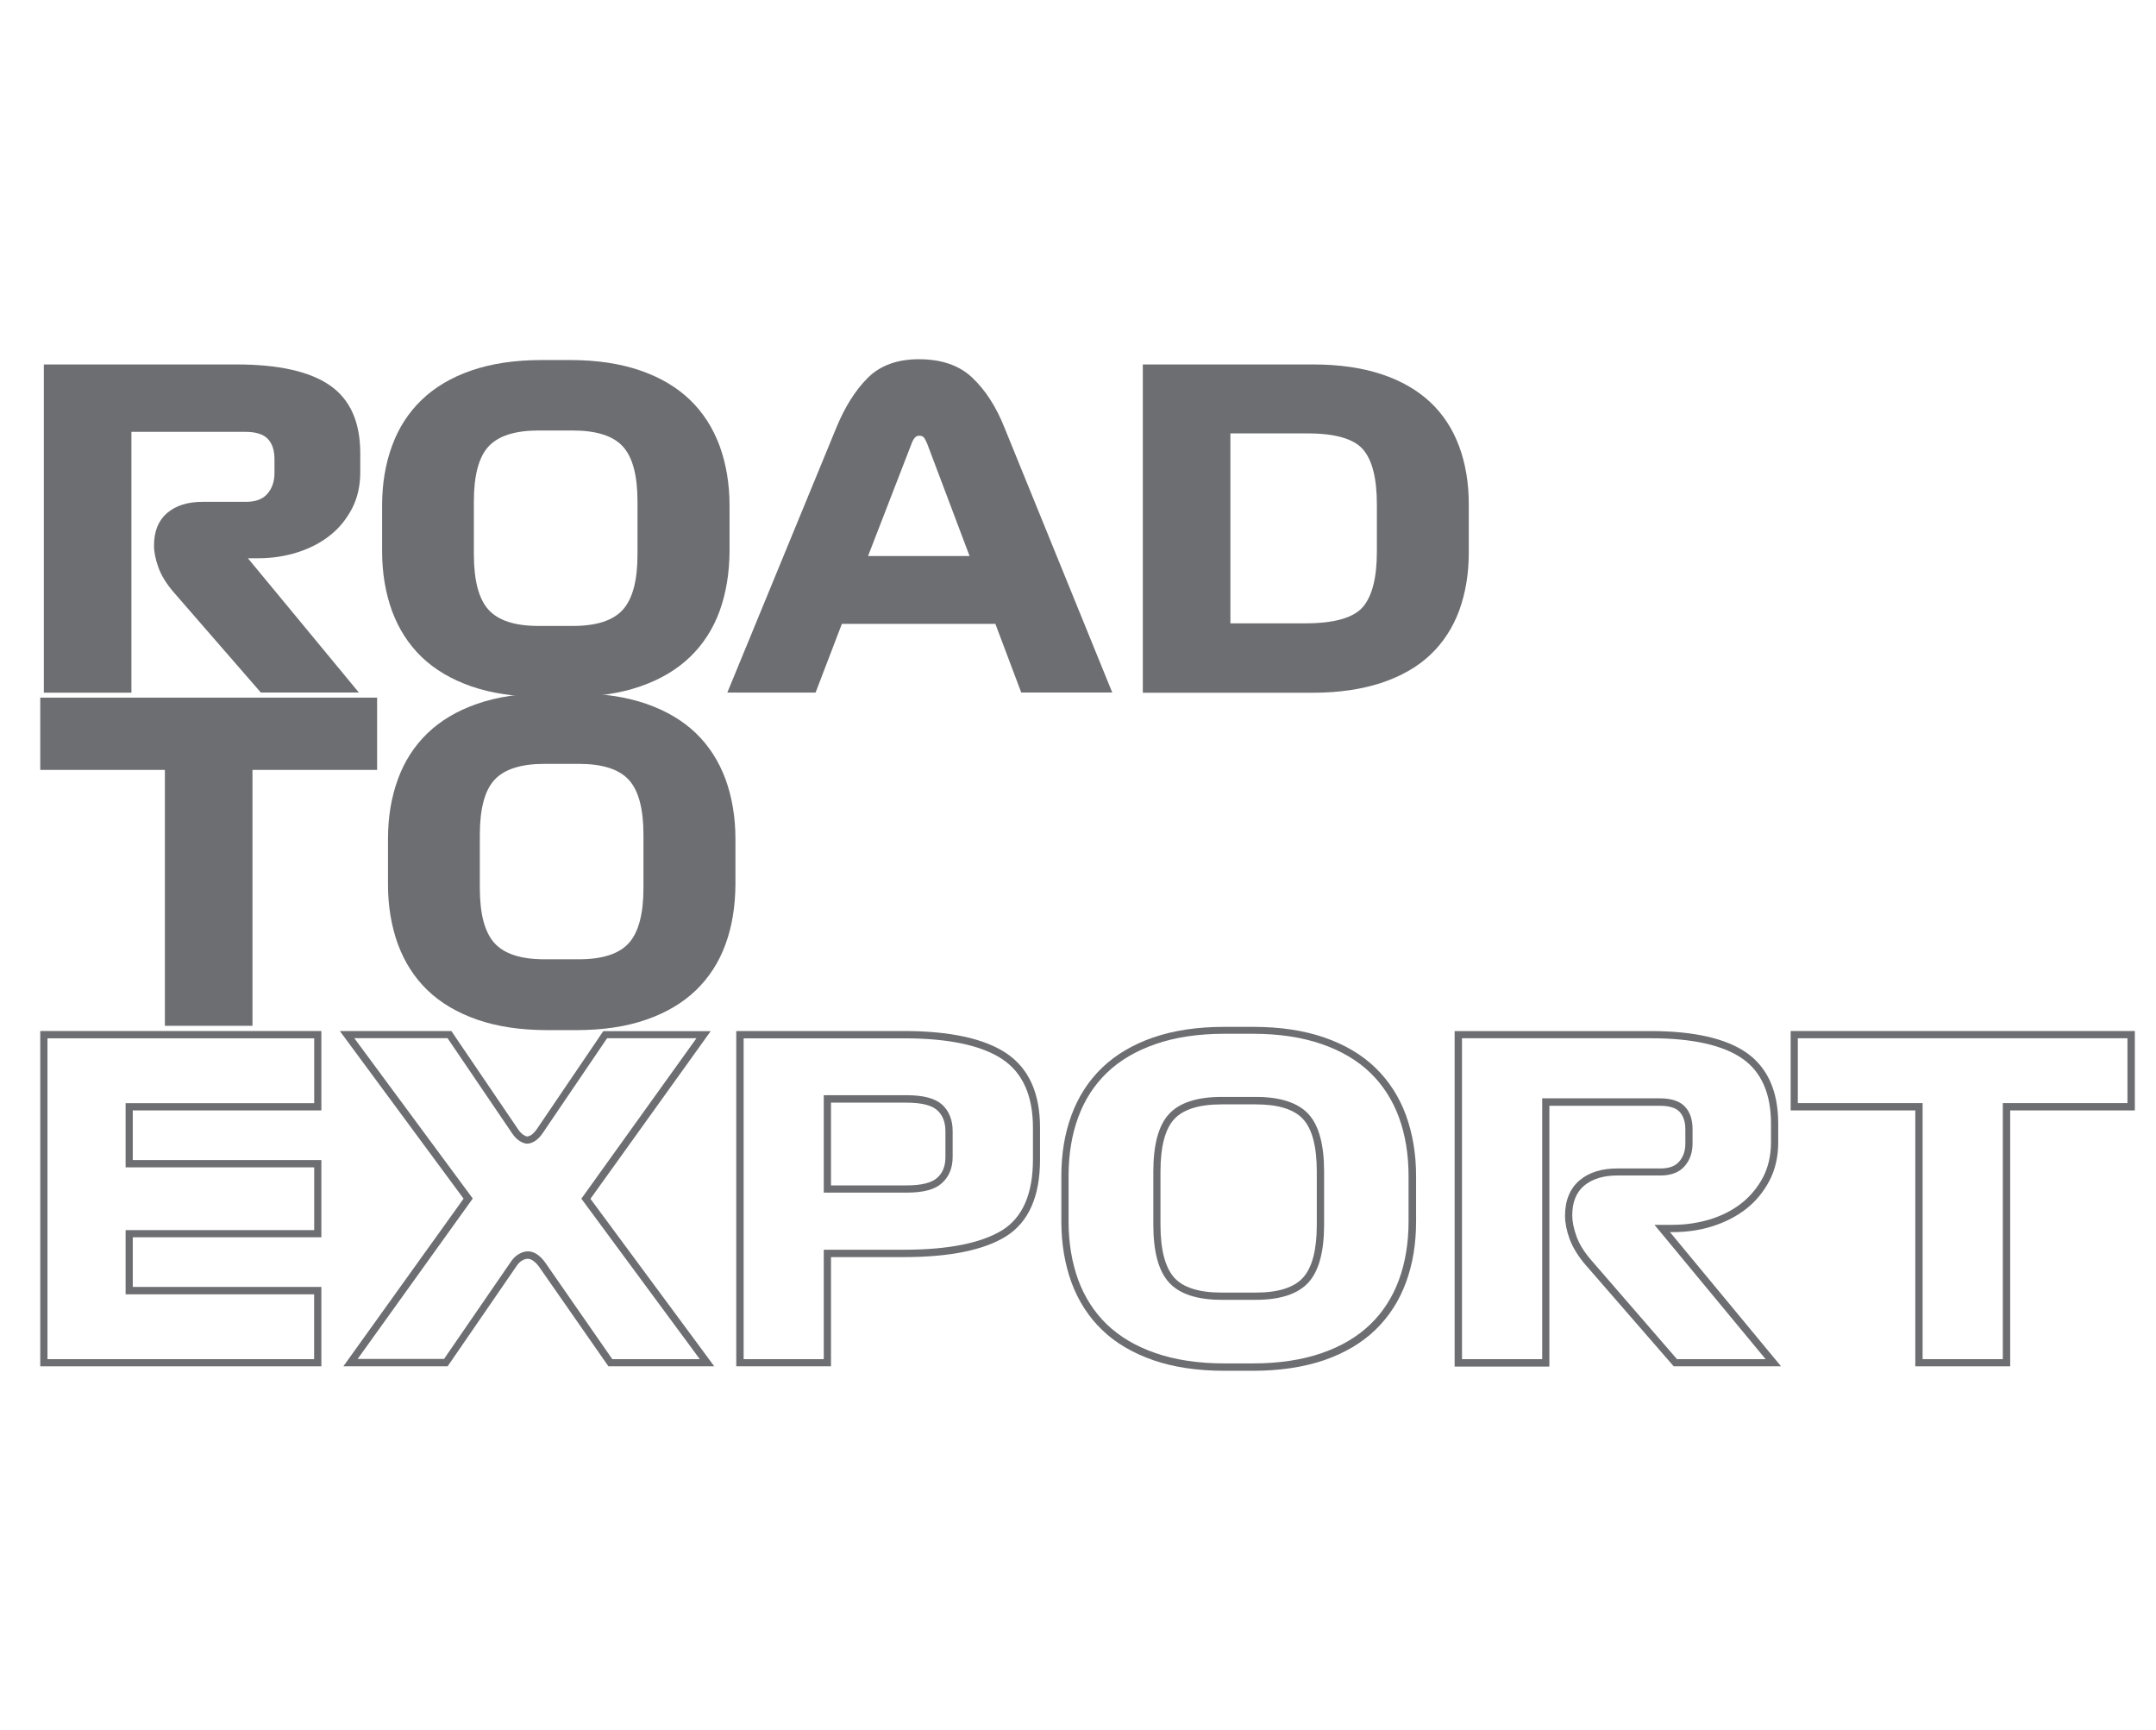 <?xml version="1.0" encoding="utf-8"?>
<!-- Generator: Adobe Illustrator 26.1.0, SVG Export Plug-In . SVG Version: 6.00 Build 0)  -->
<svg version="1.1" id="katman_1" xmlns="http://www.w3.org/2000/svg" xmlns:xlink="http://www.w3.org/1999/xlink" x="0px" y="0px"
	 viewBox="0 0 2892.3 2320.7" style="enable-background:new 0 0 2892.3 2320.7;" xml:space="preserve">
<style type="text/css">
	.st0{fill:#6D6E71;}
</style>
<g>
	<g>
		<path class="st0" d="M349.9,929L233.1,794.6c-9.8-11.4-16.7-22.5-20.6-33.4c-3.9-10.9-5.9-20.7-5.9-29.3
			c0-19.2,5.9-33.7,17.6-43.7s27.6-15,47.6-15h58.3c12.9,0,22.5-3.6,28.7-10.9c6.2-7.2,9.4-16.4,9.4-27.3v-19.3c0-11.7-3-20.7-9-27
			s-16.1-9.4-30.3-9.4H176.3v349.9H58.8V488.9h258.3c56.8,0,98.6,9.4,125.6,28.2c27,18.7,40.6,49.1,40.6,90.9v25.3
			c0,18.4-3.7,34.8-11.1,49c-7.5,14.2-17.3,26.4-29.6,36c-12.3,9.8-26.8,17.3-43.4,22.6c-16.7,5.3-34.2,8-52.6,8h-14L481.4,929
			H349.9z"/>
	</g>
	<g>
		<path class="st0" d="M965.4,819.6c-8.7,24-22,44.6-39.6,61.6c-17.6,17-39.9,30.3-66.9,39.6c-27,9.4-58.3,14-93.9,14h-38.7
			c-35.6,0-66.9-4.7-93.9-14c-27-9.4-49.3-22.6-66.9-39.6c-17.6-17-30.7-37.6-39.6-61.6c-8.7-24-13.3-50.7-13.3-80.2v-61
			c0-29.3,4.4-56,13.3-80.2c8.7-24,22-44.6,39.6-61.6c17.6-17,39.9-30.3,66.9-39.6s58.3-14,93.9-14h38.7c35.6,0,66.9,4.7,93.9,14
			s49.3,22.6,66.9,39.6c17.6,17,30.7,37.6,39.6,61.6c8.7,24,13.3,50.7,13.3,80.2v61C978.5,768.7,974.1,795.5,965.4,819.6z
			 M655.4,818c13.1,14.5,35.6,21.7,67.2,21.7h45.7c31.7,0,54.1-7.2,67.2-21.7c13.1-14.5,19.7-39.1,19.7-73.9v-71.6
			c0-34.8-6.6-59.4-19.7-73.6c-13.1-14.3-35.6-21.4-67.2-21.4h-45.7c-31.7,0-54.1,7.2-67.2,21.4c-13.1,14.2-19.7,38.8-19.7,73.6
			v71.6C635.8,779,642.3,803.6,655.4,818z"/>
	</g>
	<g>
		<path class="st0" d="M1335.3,836.9h-205.9l-35.3,92.2H975.7l146.1-355c11.4-27.8,25.3-50.1,42-66.9c16.7-16.8,39.6-25.3,68.9-25.3
			c30.6,0,54.4,8.3,71.9,25c17.5,16.7,31.7,38.7,42.6,66L1492.1,929H1370L1335.3,836.9z M1164.5,745.9h136.2l-56.9-150.8
			c-1.1-2.8-2.5-5.1-3.7-7.3c-1.4-2.2-3.6-3.3-6.7-3.3c-2.8,0-4.8,0.9-6.4,3c-1.6,1.9-3,4.5-4.1,7.6L1164.5,745.9z"/>
	</g>
	<g>
		<path class="st0" d="M1853.3,502c26.4,8.7,48.2,21.4,65.5,37.6c17.2,16.2,30.1,36,38.7,59.3s12.9,49.1,12.9,77.8v64.6
			c0,28.5-4.4,54.4-12.9,77.8c-8.6,23.2-21.5,43-38.7,59.3s-39,28.7-65.5,37.6c-26.4,8.7-57.1,13.3-91.9,13.3h-228.3V488.9h228.3
			C1796.2,488.9,1827,493.3,1853.3,502z M1650.6,581.5v254.7h100.3c38.7,0,64.4-7.2,77.2-21.7c12.6-14.5,19-39.3,19-74.6v-62.9
			c0-35.3-6.2-59.9-18.7-74.2c-12.5-14.3-37.4-21.4-74.6-21.4H1650.6z"/>
	</g>
	<g>
		<g>
			<path class="st0" d="M221.2,1032.8H54v-96.9h451.9v96.9H338.7v343.3H221.2V1032.8z"/>
		</g>
		<g>
			<path class="st0" d="M973.3,1266.7c-8.7,24-22,44.6-39.6,61.6s-39.9,30.3-66.9,39.6c-27,9.4-58.3,14-93.9,14h-38.7
				c-35.6,0-66.9-4.7-93.9-14c-27-9.4-49.3-22.6-66.9-39.6s-30.7-37.6-39.6-61.6c-8.7-24-13.3-50.7-13.3-80.2v-61
				c0-29.3,4.4-56,13.3-80.2c8.7-24,22-44.6,39.6-61.6c17.6-17,39.9-30.3,66.9-39.6c27-9.4,58.3-14,93.9-14h38.7
				c35.6,0,66.9,4.7,93.9,14c27,9.4,49.3,22.6,66.9,39.6c17.6,17,30.7,37.6,39.6,61.6c8.7,24,13.3,50.7,13.3,80.2v61
				C986.4,1215.9,982.1,1242.7,973.3,1266.7z M663.4,1265.2c13.1,14.5,35.6,21.7,67.2,21.7h45.7c31.7,0,54.1-7.2,67.2-21.7
				c13.1-14.5,19.7-39.1,19.7-73.9v-71.6c0-34.8-6.6-59.4-19.7-73.6c-13.1-14.3-35.6-21.4-67.2-21.4h-45.7
				c-31.7,0-54.1,7.2-67.2,21.4s-19.7,38.8-19.7,73.6v71.6C643.7,1226.2,650.3,1250.8,663.4,1265.2z"/>
		</g>
	</g>
	<g>
		<g>
			<path class="st0" d="M431.1,1832.9H54v-449.8h377.1v106.5h-253v66.6h253v103.6h-253v66.6h253V1832.9z M63.7,1823.3h357.7v-87
				H168.5v-86.1h253v-84.2h-253v-86.1h253v-87H63.7V1823.3z"/>
		</g>
		<g>
			<path class="st0" d="M958.2,1832.9H816.2l-93-133.5c-2.5-3.4-5.1-6.2-8-8.1l0,0c-4.7-3.3-9-3.7-15-0.2c-2.8,1.7-5.5,4.4-7.8,8.1
				l-91.9,133.7H460.6L621.9,1608l-166-224.9h149.6l89.5,131.8c2,3,4.2,5.3,6.4,7c2,1.4,3.9,2.3,5.8,2.7c1.7-0.2,3.4-0.8,5.5-2
				c2.3-1.6,4.8-4.2,7.2-7.5l89.4-131.8h144.1l-161.3,224.9L958.2,1832.9z M821.4,1823.3h117.4L779.9,1608l154.4-215.2H814.4
				l-86.6,127.6c-3.1,4.5-6.4,7.8-9.8,10.1c-3.7,2.5-7.5,3.7-11.2,3.7h-0.6c-3.4-0.5-7-2-10.3-4.4c-3.3-2.3-6.2-5.5-8.9-9.5
				l-86.6-127.6H475.3l158.9,215.1l-154.4,215.2h115.9l88.9-129.3c3.1-4.8,6.7-8.6,10.9-11.1c9.2-5.6,17.8-5,25.6,0.5
				c3.7,2.7,7.2,6.2,10.3,10.6L821.4,1823.3z"/>
		</g>
		<g>
			<path class="st0" d="M1114.8,1832.9H987.7v-449.8h224.9c61.3,0,107.5,10,137.1,29.6c30.3,20.1,45.5,53.7,45.5,99.7v43.4
				c0,49.3-15.4,83.9-45.7,102.8c-29.6,18.4-75.6,27.8-136.9,27.8h-97.8L1114.8,1832.9L1114.8,1832.9z M997.5,1823.3h107.6v-146.8
				h107.6c59.4,0,103.7-8.9,131.8-26.2c27.3-17,41.2-48.8,41.2-94.5v-43.4c0-42.6-13.9-73.5-41.2-91.6
				c-28.1-18.6-72.4-27.9-131.6-27.9H997.6v430.3H997.5z M1216.2,1599.9h-111.1v-130.7h111.1c22.6,0,38.2,4.2,47.6,12.6
				c9.4,8.6,14.2,20.6,14.2,35.6v34.6c0,14.7-4.8,26.5-14.2,34.9C1254.4,1595.8,1238.8,1599.9,1216.2,1599.9z M1114.8,1590.2h101.4
				c19.8,0,33.5-3.4,41-10.1c7.5-6.7,11.1-15.8,11.1-27.8v-34.6c0-12.3-3.6-21.7-11.1-28.4s-21.2-10.1-41-10.1h-101.4V1590.2z"/>
		</g>
		<g>
			<path class="st0" d="M1681.1,1838.9h-38.7c-36,0-68.2-4.8-95.5-14.3c-27.6-9.7-50.7-23.2-68.6-40.7
				c-18.1-17.5-31.8-38.8-40.9-63.5c-8.9-24.5-13.6-51.9-13.6-81.7v-61c0-29.8,4.5-57.2,13.6-81.7c9-24.6,22.8-46,40.9-63.5
				c18.1-17.5,41.2-31.2,68.6-40.7c27.5-9.5,59.6-14.3,95.5-14.3h38.7c36,0,68.2,4.8,95.5,14.3c27.5,9.5,50.7,23.2,68.6,40.7
				c18.1,17.5,31.8,38.8,40.9,63.5c8.9,24.5,13.6,51.9,13.6,81.7v61c0,29.8-4.5,57.2-13.6,81.7l0,0c-9,24.6-22.8,46-40.9,63.5
				c-18.1,17.5-41.2,31.2-68.6,40.7C1749.1,1834,1717,1838.9,1681.1,1838.9z M1642.3,1386.8c-34.9,0-66,4.7-92.3,13.9
				c-26.2,9-48,22-65.2,38.5c-17,16.4-29.9,36.5-38.4,59.7c-8.6,23.4-12.9,49.8-12.9,78.5v61c0,28.7,4.4,55.1,12.9,78.5
				c8.6,23.2,21.5,43.4,38.4,59.7c17,16.4,39,29.5,65.2,38.5c26.4,9.2,57.4,13.9,92.3,13.9h38.7c34.9,0,66-4.7,92.3-13.9
				c26.2-9,48-22.1,65-38.5c17-16.4,29.9-36.5,38.4-59.7c8.6-23.4,12.9-49.8,12.9-78.5v-61c0-28.7-4.4-55.1-12.9-78.5
				c-8.6-23.2-21.5-43.4-38.4-59.7c-17-16.5-39-29.5-65-38.5c-26.4-9.2-57.4-13.9-92.3-13.9L1642.3,1386.8L1642.3,1386.8z
				 M1684.6,1743.7h-45.7c-32.9,0-56.8-7.8-70.8-23.4l0,0c-13.9-15.3-20.9-41.3-20.9-77.2v-71.6c0-35.9,7-61.8,20.9-76.9
				c14-15.3,37.7-23.1,70.8-23.1h45.7c32.9,0,56.8,7.8,70.8,23.1c13.9,15.1,20.9,41,20.9,76.9v71.6c0,35.9-7,61.9-20.9,77.2
				C1741.3,1735.9,1717.5,1743.7,1684.6,1743.7z M1575.2,1713.9c12,13.4,33.5,20.1,63.6,20.1h45.7c30.1,0,51.5-6.7,63.6-20.1
				c12.2-13.6,18.4-37.3,18.4-70.7v-71.6c0-33.4-6.2-57.1-18.4-70.3c-12.2-13.3-33.5-19.8-63.6-19.8h-45.7
				c-30.1,0-51.5,6.7-63.6,19.8c-12.2,13.3-18.4,37-18.4,70.3v71.6C1556.8,1676.6,1563.1,1700.3,1575.2,1713.9L1575.2,1713.9z"/>
		</g>
		<g>
			<path class="st0" d="M2389.3,1832.9h-144l-118.2-136c-10.1-11.7-17.3-23.6-21.5-34.9c-4.1-11.4-6.1-21.8-6.1-31
				c0-20.6,6.6-36.5,19.3-47.4c12.6-10.8,29.6-16.1,50.7-16.1h58c11.5,0,19.7-3,25.1-9.2c5.5-6.4,8.3-14.2,8.3-24v-19.3
				c0-10.3-2.7-18.2-7.8-23.6c-5-5.3-14-8-26.7-8h-147.9v349.9h-127.1v-450.1h263.1c57.6,0,100.8,9.8,128.4,29
				c28.2,19.7,42.6,51.6,42.6,95v25.3c0,19-3.9,36.3-11.7,51.3c-7.8,14.8-18.1,27.5-30.9,37.6c-12.8,10.1-27.9,17.9-44.9,23.4
				c-17,5.5-35.3,8.1-54,8.1h-3.7L2389.3,1832.9z M2249.7,1823.3h118.9l-149.1-180.2h24.5c17.8,0,34.9-2.7,51-7.6
				c15.9-5.1,30.1-12.5,41.8-21.8c11.7-9.4,21.2-20.9,28.4-34.5c7-13.6,10.6-29.3,10.6-46.8v-25.3c0-39.9-12.9-69.3-38.4-87
				c-26-18.1-67.4-27.3-122.8-27.3h-253.3v430.5h107.6v-349.9h157.5c15.4,0,26.8,3.6,33.7,10.9c7,7.2,10.5,17.5,10.5,30.4v19.3
				c0,12.2-3.6,22.3-10.6,30.4c-7.2,8.3-18.1,12.5-32.4,12.5h-58c-18.7,0-33.7,4.7-44.5,13.7c-10.6,9-15.9,22.1-15.9,39.9
				c0,8.1,1.9,17.3,5.6,27.8c3.7,10.5,10.3,21.1,19.7,32L2249.7,1823.3z"/>
		</g>
		<g>
			<path class="st0" d="M2696.5,1832.9h-127.1v-343.3h-167.2v-106.5h461.7v106.5h-167.2v343.3H2696.5z M2579.2,1823.3h107.6v-343.5
				h167.2v-87h-442.2v87h167.4V1823.3z"/>
		</g>
	</g>
</g>
</svg>
